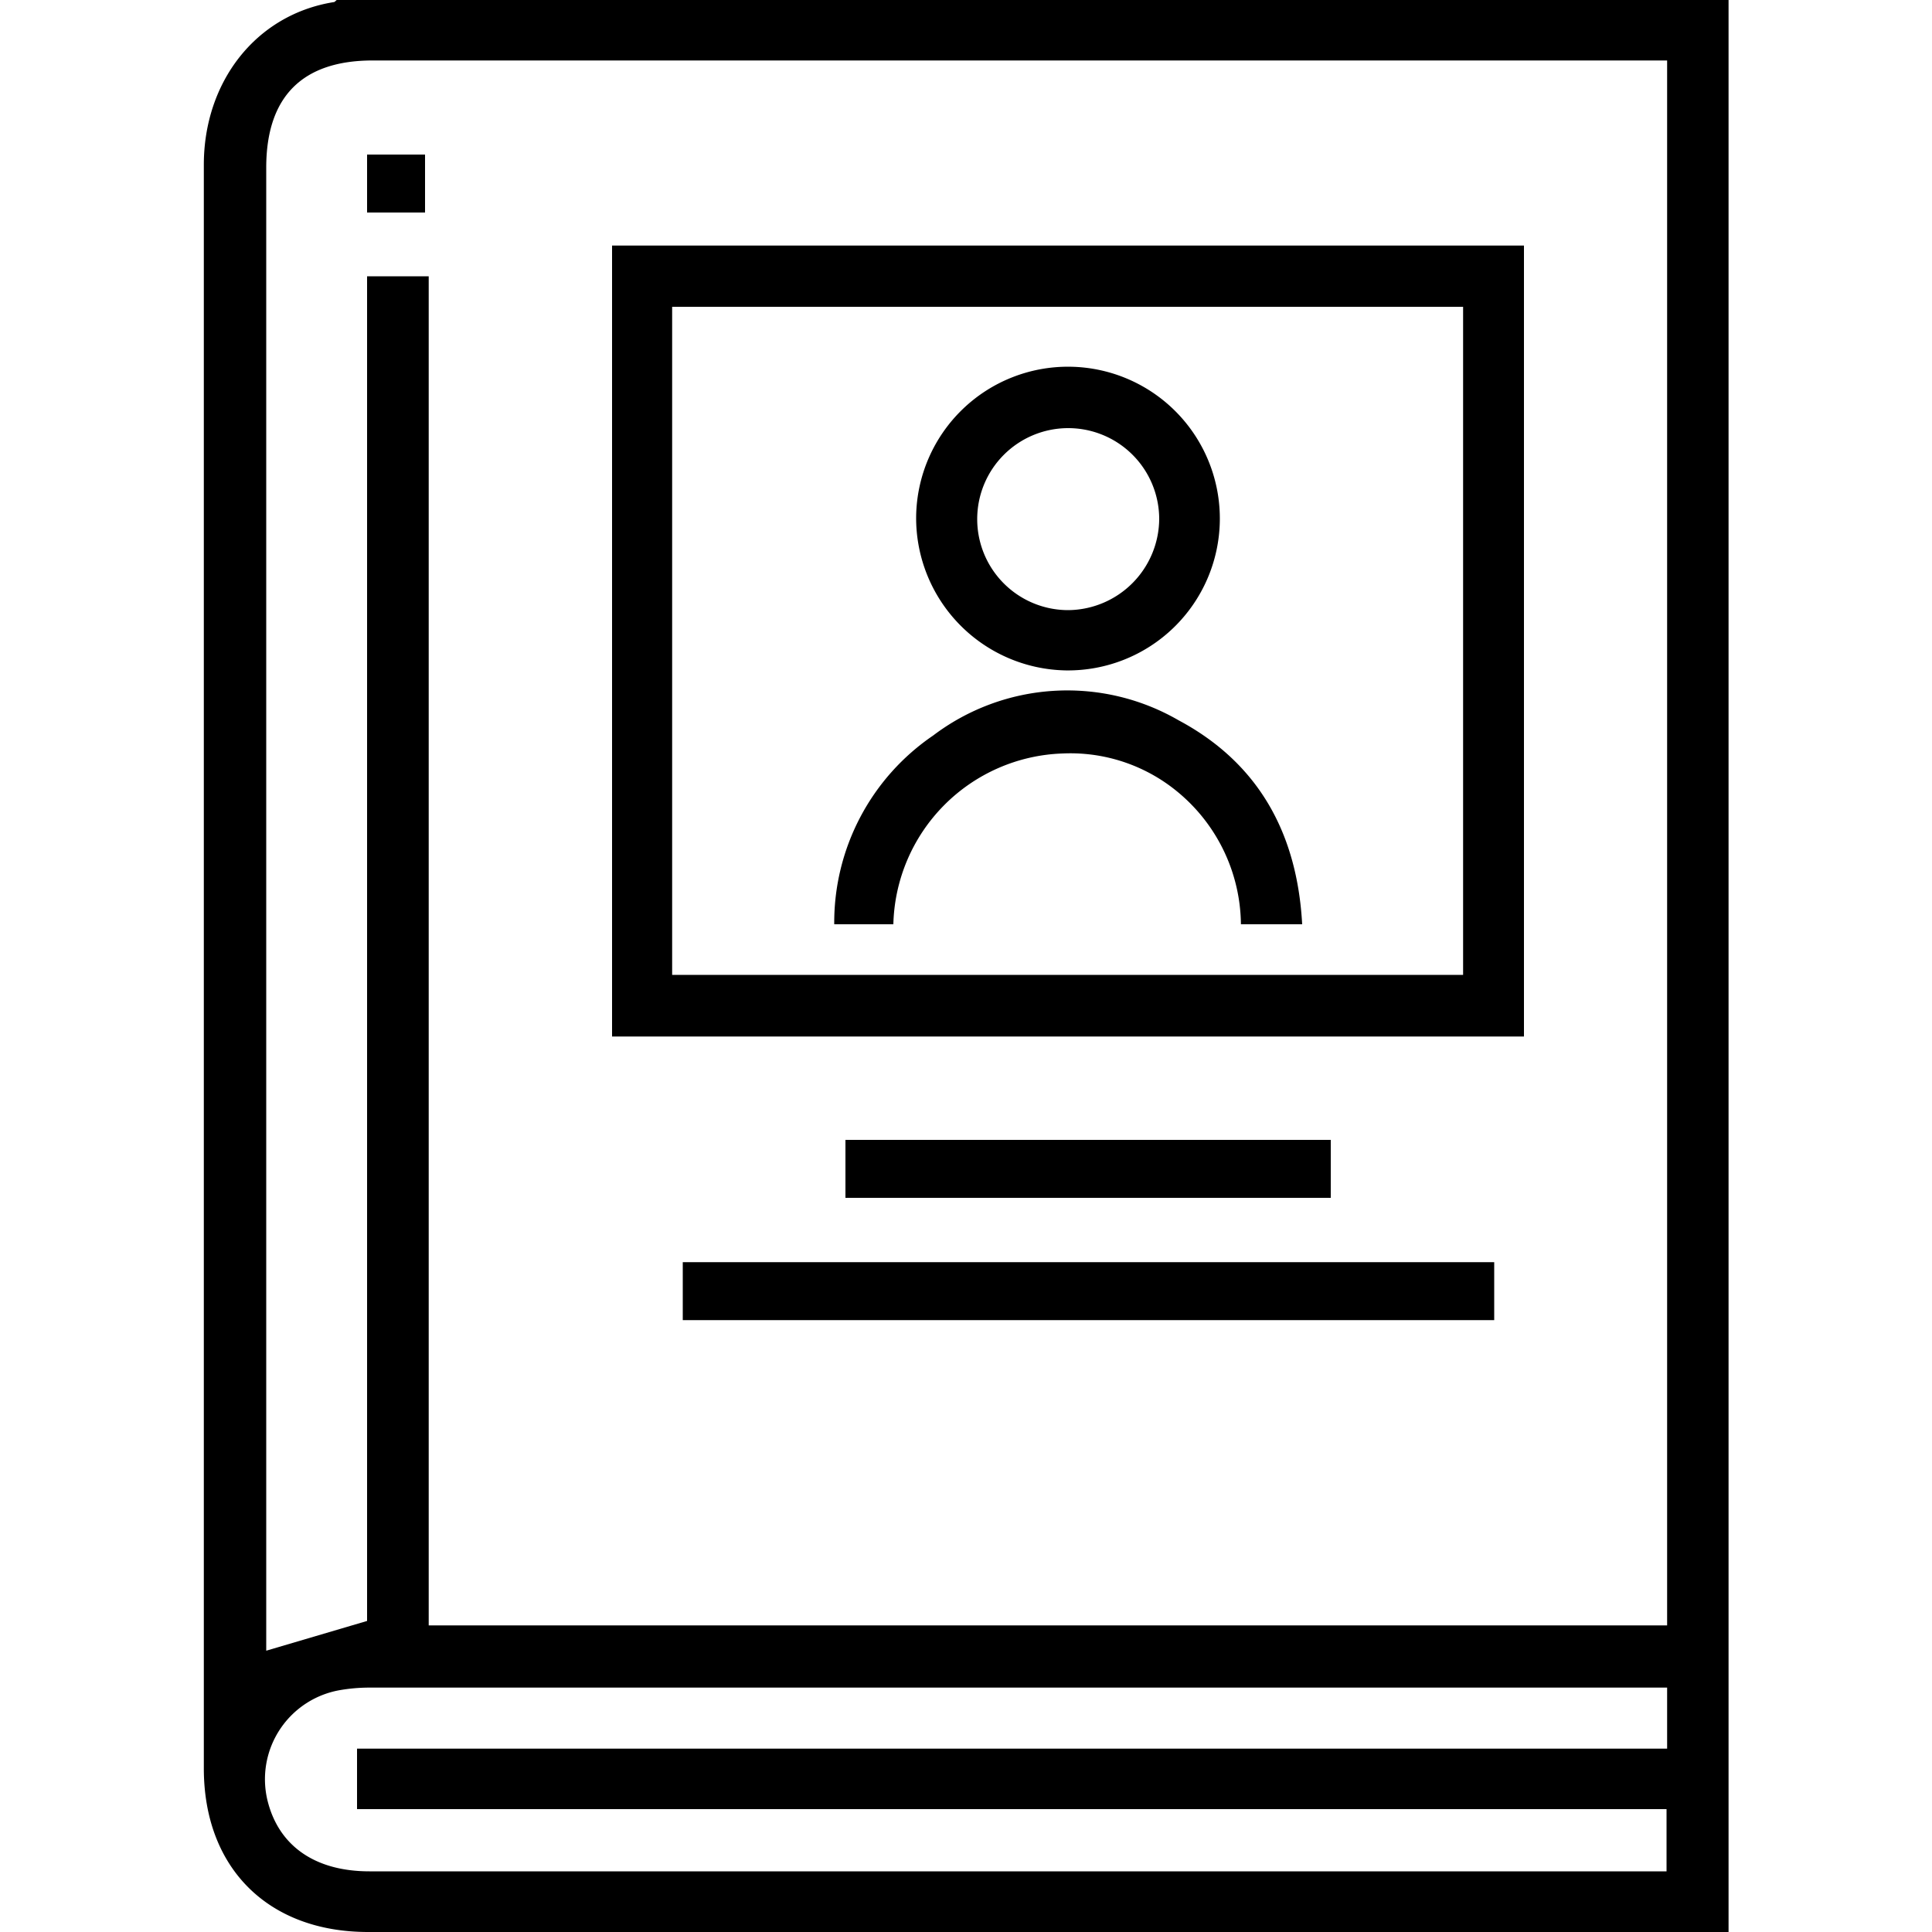 <svg id="Layer_1" data-name="Layer 1" xmlns="http://www.w3.org/2000/svg" viewBox="0 0 100 100"><path d="M89.47,0q0,22.76,0,45.5V100H19.05c-5.17,0-8.5-3.31-8.5-8.47q0-41.5,0-83c0-4.28,2.68-7.77,6.72-8.42.06,0,.1-.07.16-.11ZM19,14.3h3.19V84.13h64.1v-81h-67c-3.65,0-5.51,1.88-5.51,5.55V85.44L19,83.9ZM86.29,87.35H19.12a8.9,8.9,0,0,0-1.46.12,4.68,4.68,0,0,0-3.82,5.7c.57,2.36,2.45,3.69,5.28,3.69H86.26V93.64H18.48V90.51H86.29Z"/><path d="M78.88,53.65H31.68V12.71h47.2ZM34.79,50.46H75.73V15.88H34.79Z"/><path d="M35.34,68.33v-3h42v3Z"/><path d="M43.76,62V59H68.88v3Z"/><path d="M22,11H19V8h3Z"/><path d="M47.42,26.7a7.86,7.86,0,1,1,7.74,8A7.89,7.89,0,0,1,47.42,26.7ZM60,26.84a4.71,4.71,0,1,0-4.69,4.74A4.75,4.75,0,0,0,60,26.84Z"/><path d="M67.4,47.84H64.23a9,9,0,0,0-4-7.39A8.71,8.71,0,0,0,55,39a9.07,9.07,0,0,0-8.76,8.84H43.18a11.71,11.71,0,0,1,5.12-9.77A11.5,11.5,0,0,1,61,37.28C65.12,39.48,67.14,43.1,67.4,47.84Z"/></svg>